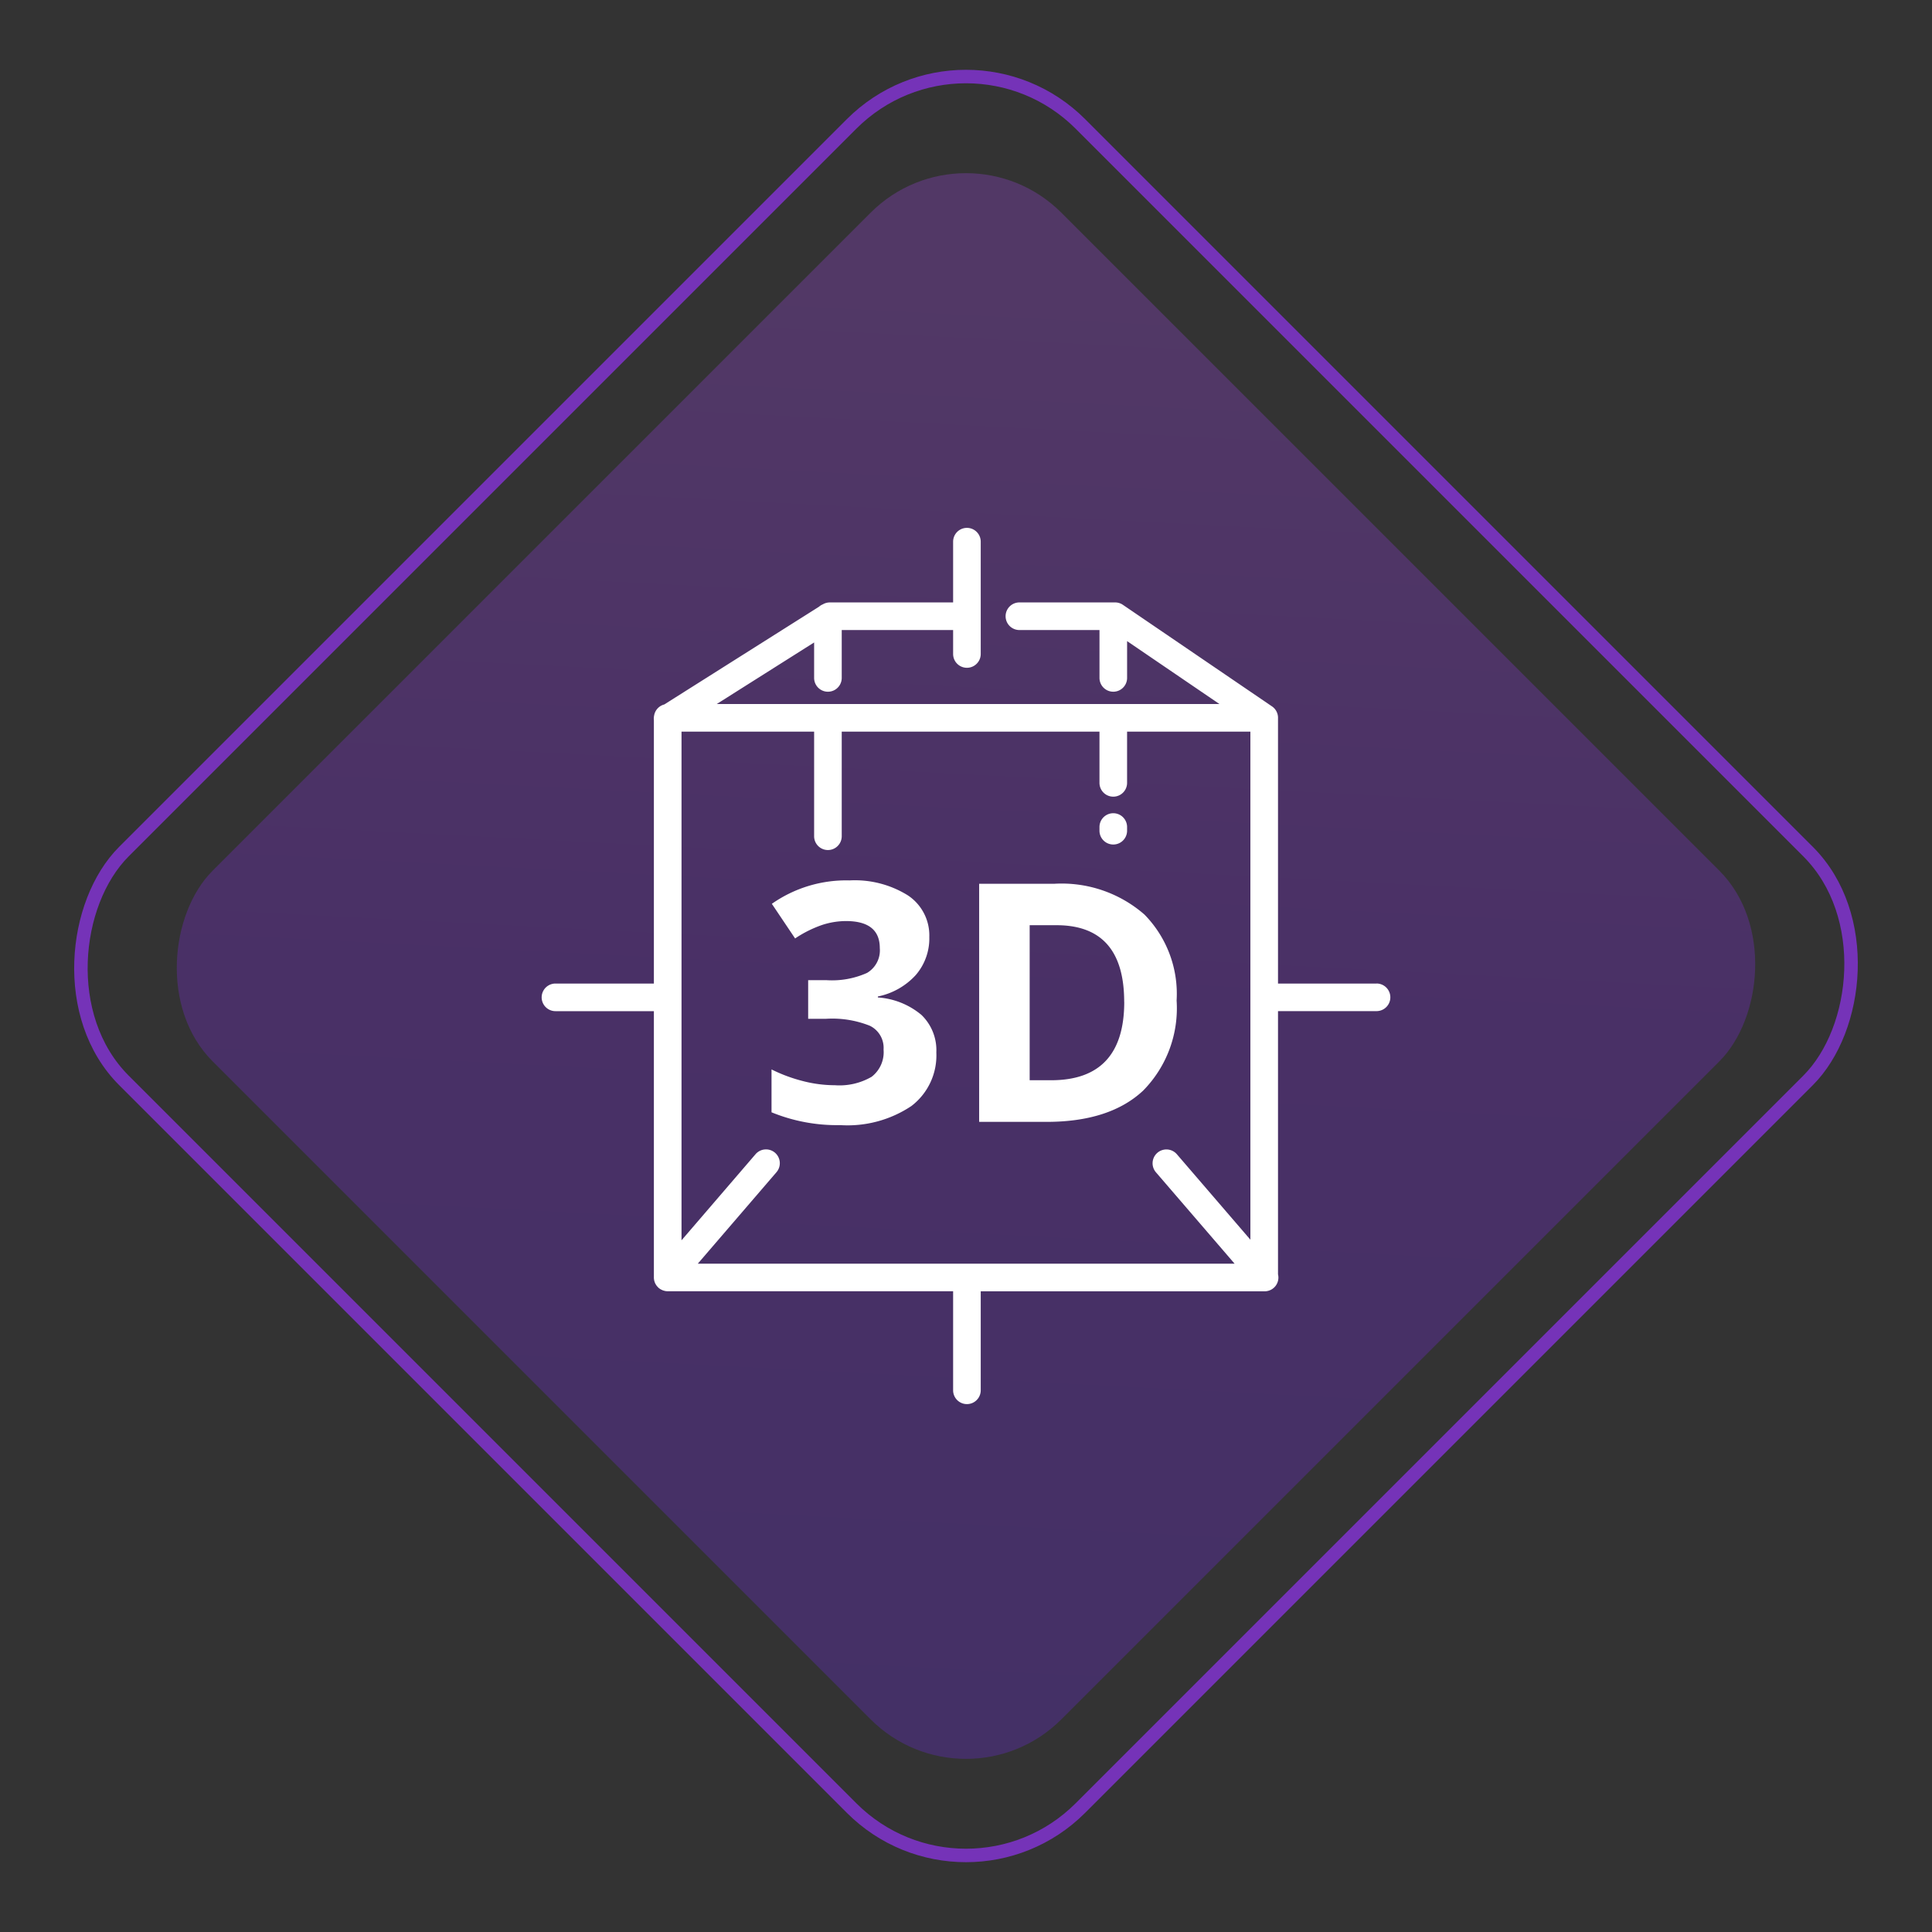 <svg xmlns="http://www.w3.org/2000/svg" xmlns:xlink="http://www.w3.org/1999/xlink" width="143.307" height="143.307" viewBox="0 0 143.307 143.307">
  <rect x="0" y="0" width="143.307" height="143.307" fill="#333333" stroke="none"/>
  <defs>
    <linearGradient id="linear-gradient" x1="0.87" y1="1" x2="0.079" y2="0.123" gradientUnits="objectBoundingBox">
      <stop offset="0" stop-color="#7927ff"/>
      <stop offset="0.49" stop-color="#8c27ff"/>
      <stop offset="1" stop-color="#af48ff"/>
    </linearGradient>
    <clipPath id="clip-path">
      <rect id="Rectangle_4859" data-name="Rectangle 4859" width="62.952" height="65" fill="#fff"/>
    </clipPath>
  </defs>
  <g id="_3d-conversion-metaverse-ico" data-name="3d-conversion-metaverse-ico" transform="translate(-6015.293 -1987.4)">
    <rect id="Rectangle_4876" data-name="Rectangle 4876" width="89.027" height="89.027" rx="10" transform="translate(6086.946 1996.103) rotate(45)" opacity="0.25" fill="url(#linear-gradient)"/>
    <g id="Group_1247353" data-name="Group 1247353" transform="translate(6055.471 2026.555)">
      <g id="Group_1247352" data-name="Group 1247352" clip-path="url(#clip-path)">
        <path id="Path_28246" data-name="Path 28246" d="M61.927,33.8H54.619V14.132a1.02,1.02,0,0,0-.444-.889L43.113,5.708a1.024,1.024,0,0,0-.576-.178h-7.1a1.024,1.024,0,0,0,0,2.048h5.94v3.551a1.024,1.024,0,0,0,2.048,0V8.4l6.851,4.667H12.985L20.21,8.5v2.63a1.024,1.024,0,0,0,2.048,0V7.579H30.52V9.354a1.024,1.024,0,1,0,2.048,0V1.024a1.024,1.024,0,0,0-2.048,0V5.531H21.371a1.023,1.023,0,0,0-.521.144,1.011,1.011,0,0,0-.279.174L9.094,13.1a1.02,1.02,0,0,0-.754.829,1.033,1.033,0,0,0-.016.338V33.8h-7.3a1.024,1.024,0,1,0,0,2.048h7.3V55.6c0,.013,0,.024,0,.037,0,.036.006.072.011.108s.009.063.016.094a1.712,1.712,0,0,0,.065.188c.013.03.03.058.047.086a1,1,0,0,0,.054.085c.018.025.039.049.06.073a1.041,1.041,0,0,0,.075.079c.009.008.016.019.025.027s.035.024.052.037a.835.835,0,0,0,.072.051,1.011,1.011,0,0,0,.1.052c.024.012.048.024.073.034a.917.917,0,0,0,.117.036c.022.006.043.013.066.018a1.014,1.014,0,0,0,.192.019H30.52v7.347a1.024,1.024,0,1,0,2.048,0V56.628H53.595l.016,0,.016,0a1.019,1.019,0,0,0,.992-1.26V35.845h7.308a1.024,1.024,0,1,0,0-2.048M47.117,46.462A1.024,1.024,0,1,0,45.564,47.8L51.4,54.58H11.581L17.412,47.8a1.024,1.024,0,1,0-1.553-1.335l-5.485,6.38V34.869c0-.016,0-.031,0-.047s0-.031,0-.048V15.114H20.21v7.759a1.024,1.024,0,0,0,2.048,0V15.114H41.376v3.8a1.024,1.024,0,0,0,2.048,0v-3.8h9.146V52.8Z" fill="#fff"/>
        <path id="Path_28247" data-name="Path 28247" d="M133.891,68.742v-.273a1.024,1.024,0,0,0-2.048,0v.273a1.024,1.024,0,0,0,2.048,0" transform="translate(-90.467 -46.279)" fill="#fff"/>
        <path id="Path_28250" data-name="Path 28250" d="M12.656-13.9a4.155,4.155,0,0,1-1,2.814A5.2,5.2,0,0,1,8.84-9.491v.072a5.624,5.624,0,0,1,3.237,1.3,3.637,3.637,0,0,1,1.1,2.784,4.717,4.717,0,0,1-1.848,3.968A8.519,8.519,0,0,1,6.049.051,12.817,12.817,0,0,1,.952-.9V-4.08a11.52,11.52,0,0,0,2.259.846,9.5,9.5,0,0,0,2.44.326,4.745,4.745,0,0,0,2.73-.628,2.305,2.305,0,0,0,.882-2.017A1.822,1.822,0,0,0,8.248-7.317a7.506,7.506,0,0,0-3.237-.519H3.67V-10.7H5.035a6.347,6.347,0,0,0,3-.538,1.941,1.941,0,0,0,.948-1.842q0-2.005-2.512-2.005a5.75,5.75,0,0,0-1.77.29,8.644,8.644,0,0,0-2,1L.976-16.364A9.6,9.6,0,0,1,6.738-18.1a7.439,7.439,0,0,1,4.33,1.111A3.564,3.564,0,0,1,12.656-13.9ZM31-9.189a8.7,8.7,0,0,1-2.482,6.68Q26.04-.19,21.353-.19h-5V-17.849H21.9a9.336,9.336,0,0,1,6.716,2.283A8.4,8.4,0,0,1,31-9.189Zm-3.889.1q0-5.689-5.025-5.689H20.1v11.5H21.7Q27.115-3.282,27.115-9.092Z" transform="translate(16.098 44.25)" fill="#fff"/>
      </g>
    </g>
    <rect id="Rectangle_4875" data-name="Rectangle 4875" width="100.333" height="100.333" rx="12" transform="translate(6086.946 1988.107) rotate(45)" fill="none" stroke="#9833ff" stroke-miterlimit="10" stroke-width="1" opacity="0.65"/>
  </g>
</svg>
